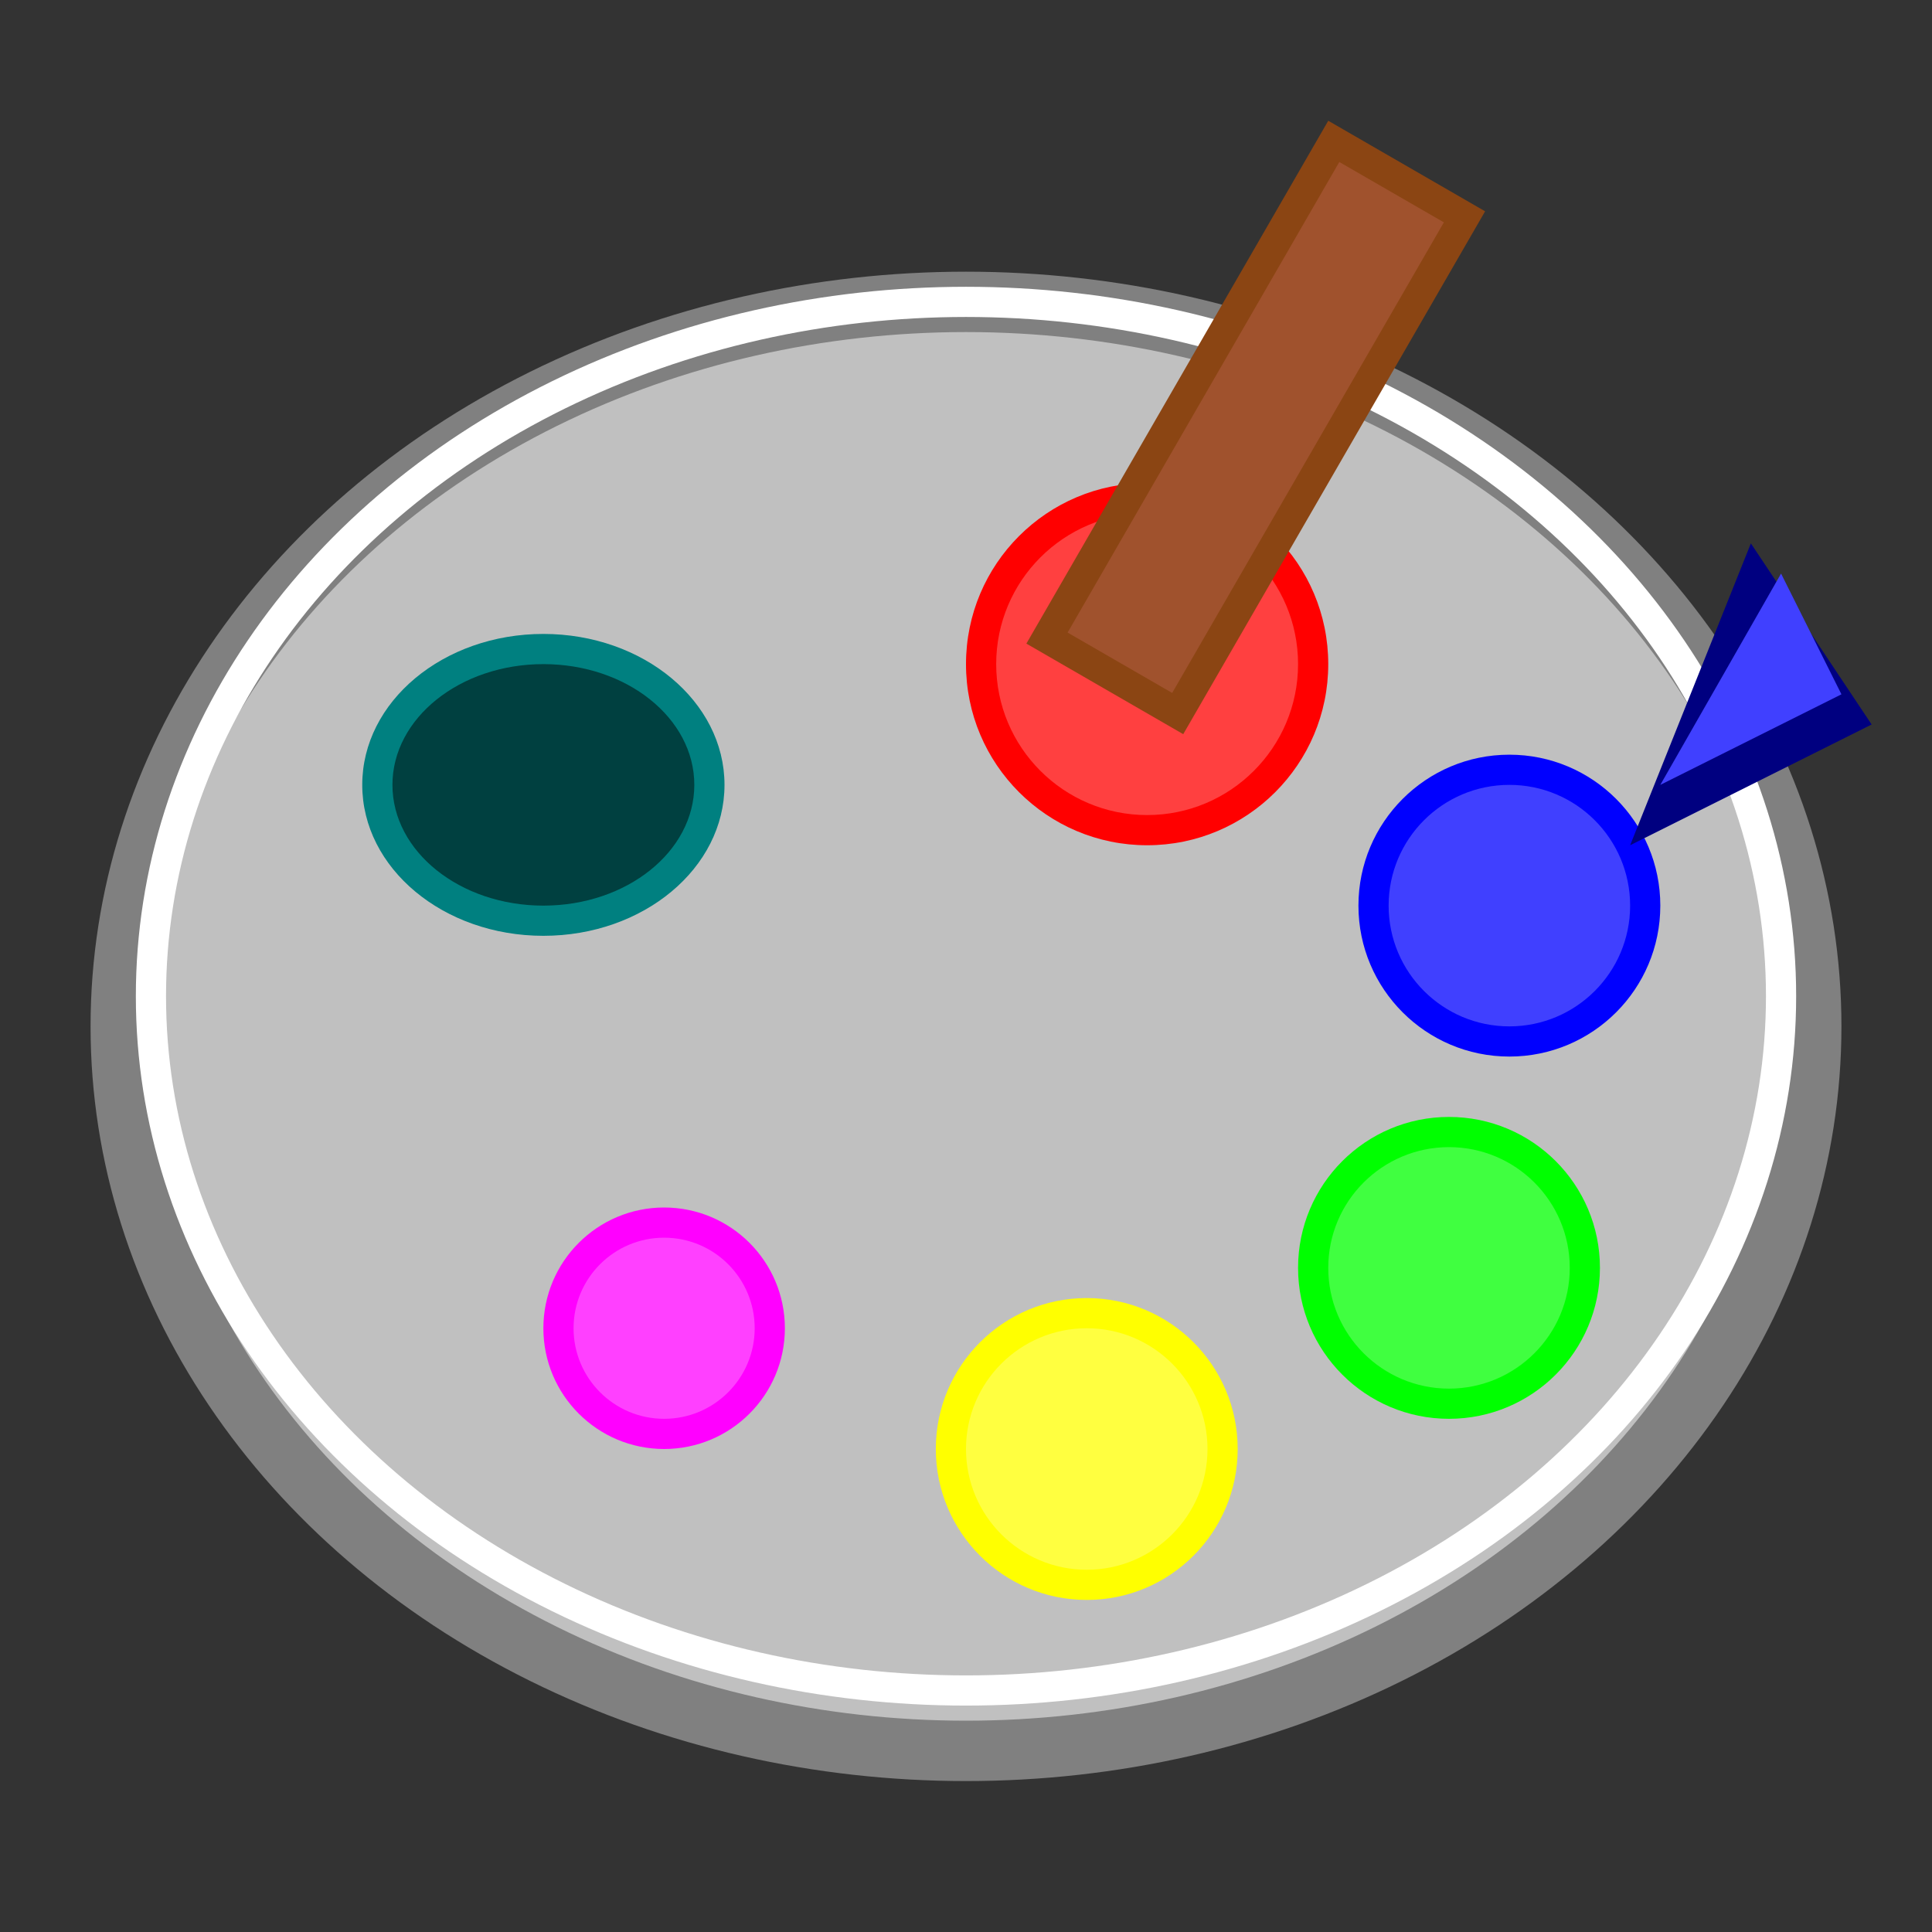 <svg width="64" height="64" viewBox="0 0 64 64" fill="none" xmlns="http://www.w3.org/2000/svg">
  <rect x="0" y="0" width="64" height="64" fill="#333333" stroke="none"/>
  <!-- Paint palette background -->
  <ellipse cx="32" cy="34" rx="28" ry="24" fill="#c0c0c0"/>
  <ellipse cx="32" cy="34" rx="28" ry="24" stroke="#808080" stroke-width="2"/>
  <ellipse cx="32" cy="33" rx="27" ry="23" stroke="#ffffff" stroke-width="1"/>
  
  <!-- Thumb hole -->
  <ellipse cx="18" cy="26" rx="6" ry="5" fill="#008080"/>
  <ellipse cx="18" cy="26" rx="5" ry="4" fill="#004040"/>
  
  <!-- Paint blobs -->
  <circle cx="38" cy="22" r="6" fill="#ff0000"/>
  <circle cx="38" cy="22" r="5" fill="#ff4040"/>
  
  <circle cx="50" cy="30" r="5" fill="#0000ff"/>
  <circle cx="50" cy="30" r="4" fill="#4040ff"/>
  
  <circle cx="48" cy="42" r="5" fill="#00ff00"/>
  <circle cx="48" cy="42" r="4" fill="#40ff40"/>
  
  <circle cx="36" cy="48" r="5" fill="#ffff00"/>
  <circle cx="36" cy="48" r="4" fill="#ffff40"/>
  
  <circle cx="22" cy="44" r="4" fill="#ff00ff"/>
  <circle cx="22" cy="44" r="3" fill="#ff40ff"/>
  
  <!-- Paintbrush -->
  <rect x="44" y="4" width="6" height="20" fill="#8B4513" transform="rotate(30 44 4)"/>
  <rect x="45" y="5" width="4" height="18" fill="#A0522D" transform="rotate(30 44 4)"/>
  <polygon points="58,18 62,24 54,28" fill="#000080"/>
  <polygon points="59,19 61,23 55,26" fill="#4040ff"/>
</svg>
